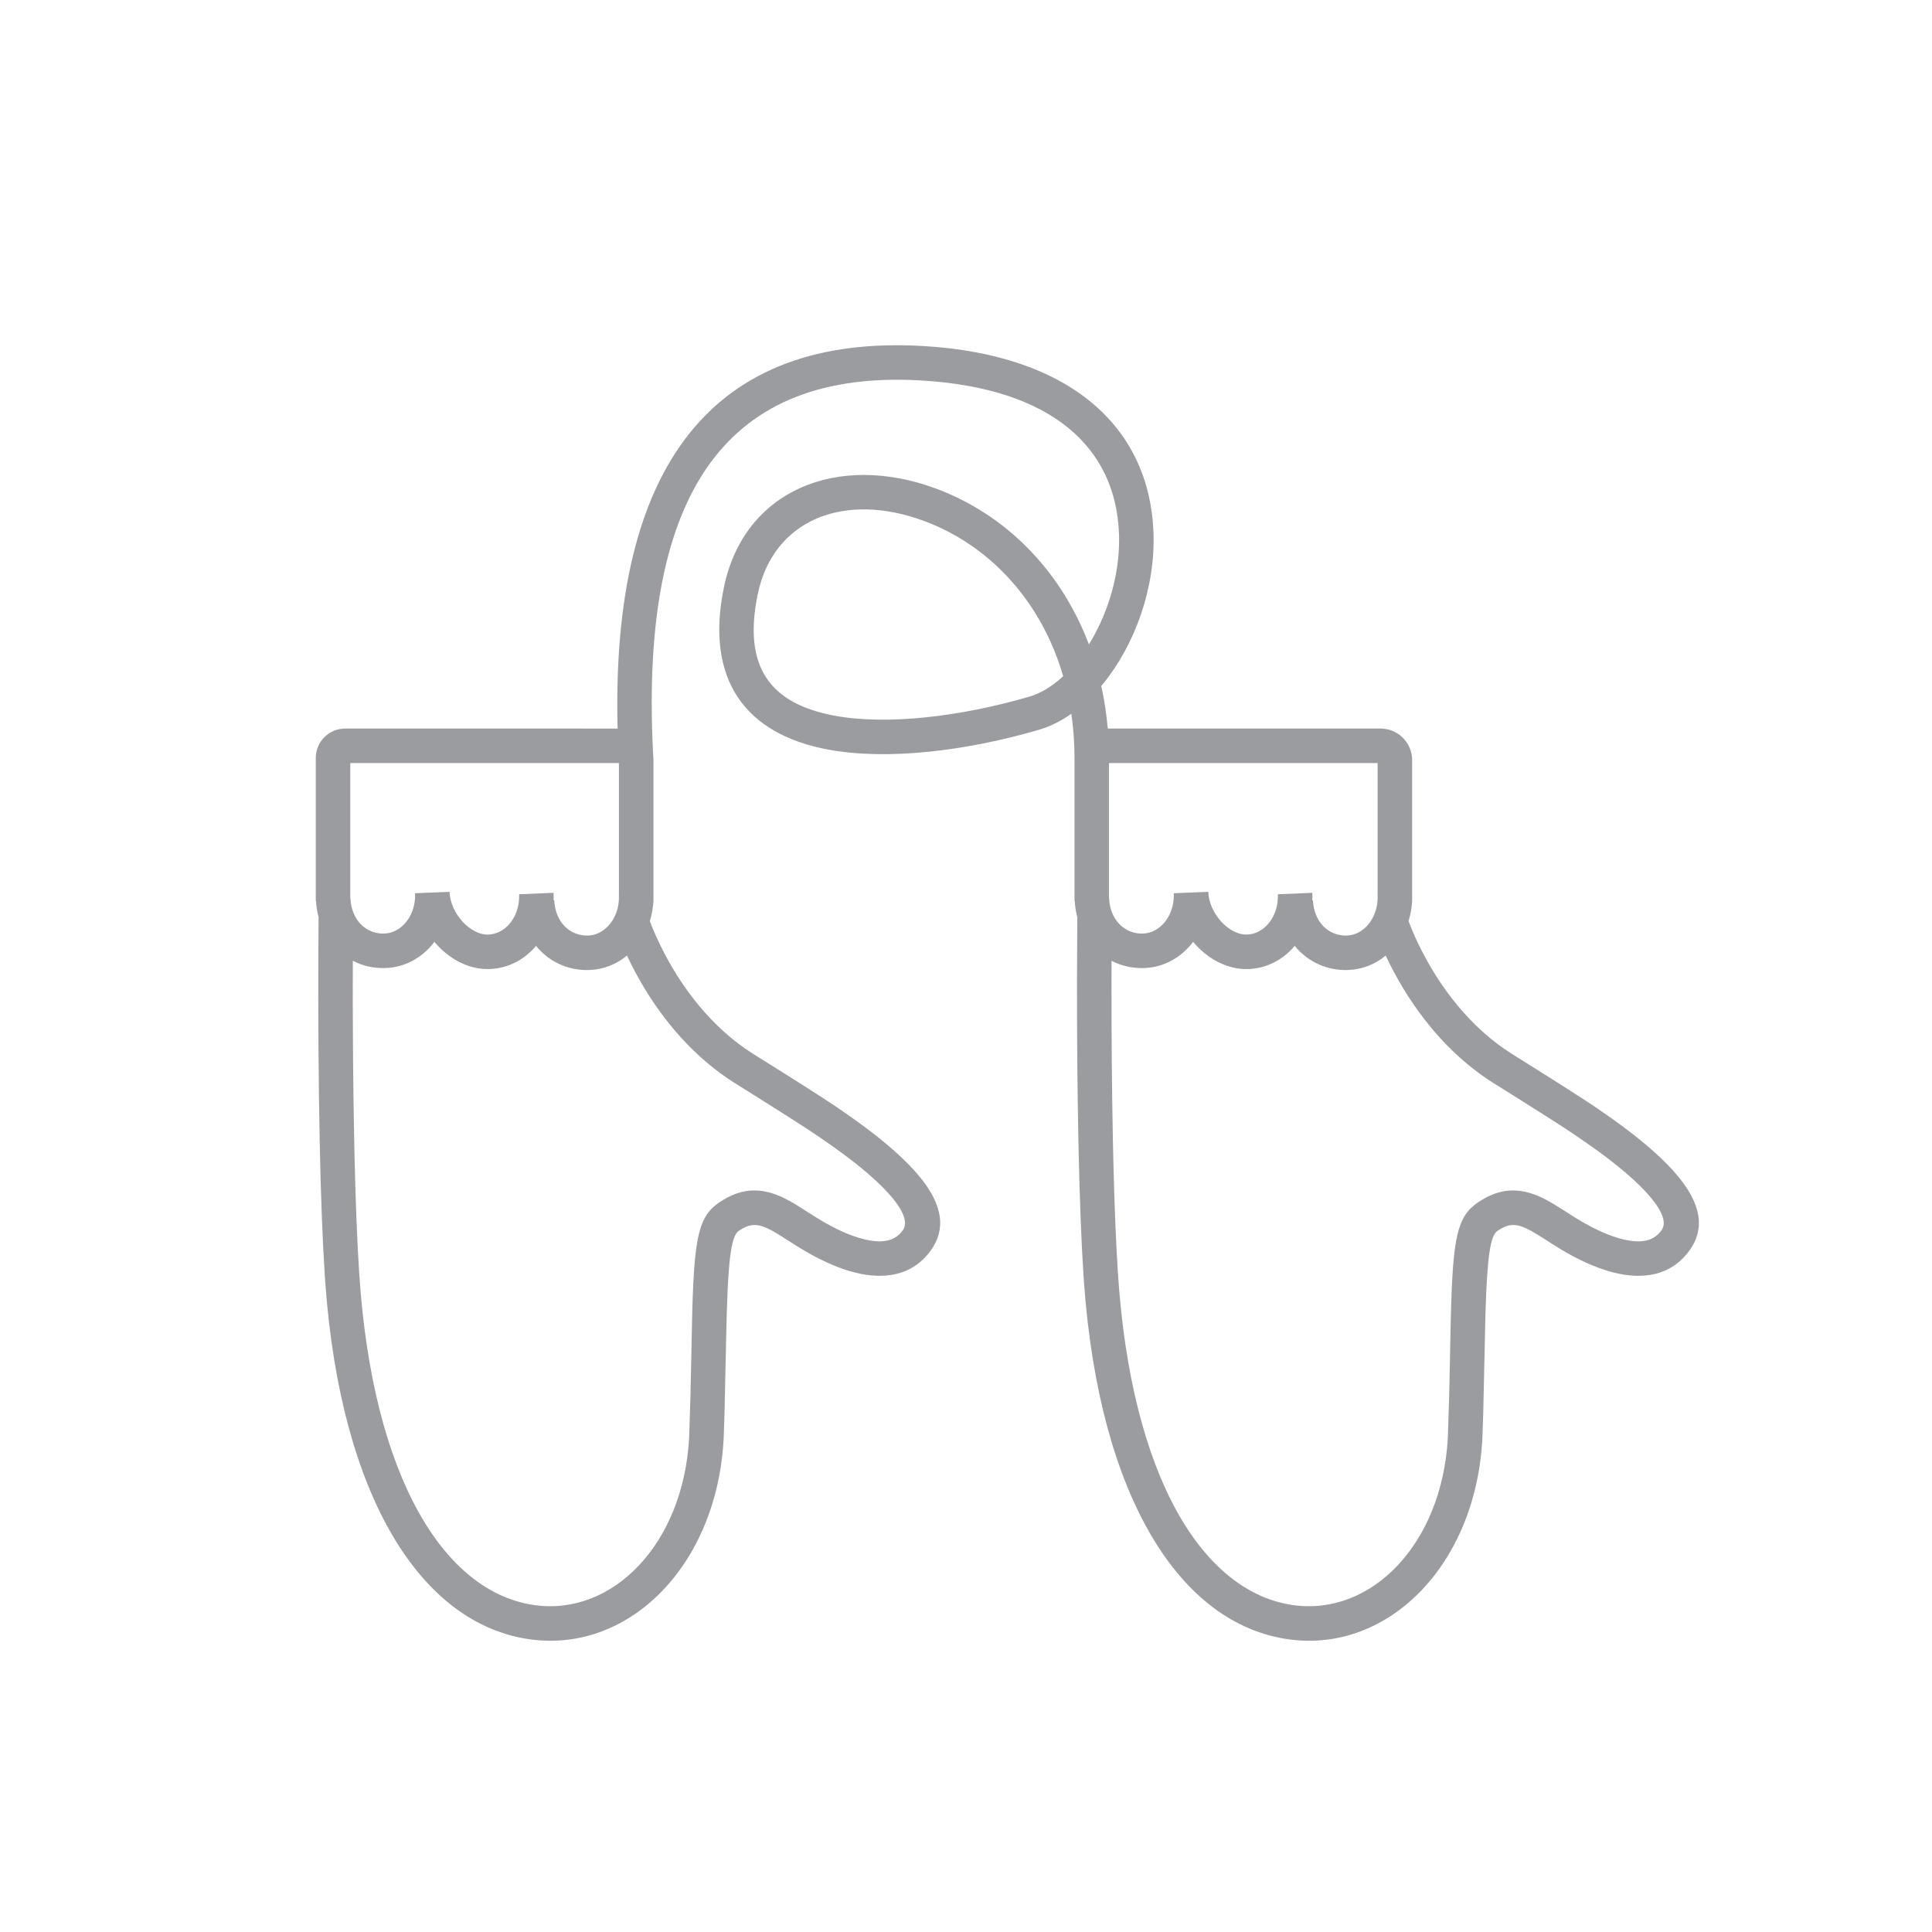 <?xml version="1.0" encoding="UTF-8"?>
<svg width="112px" height="112px" viewBox="0 0 112 112" version="1.1" xmlns="http://www.w3.org/2000/svg" xmlns:xlink="http://www.w3.org/1999/xlink">
    <!-- Generator: sketchtool 62 (101010) - https://sketch.com -->
    <title>08139883-AB41-481B-B252-3457A35D2B33@1x</title>
    <desc>Created with sketchtool.</desc>
    <g id="Illustration/assets" stroke="none" stroke-width="1" fill="none" fill-rule="evenodd">
        <g id="Assets-IllustrationsMenu" transform="translate(-612, -641)">
            <g id="99-Illus/NonActif/NB/Mouffles" transform="translate(612, 641)">
                <rect id="Rectangle-Copy-7" fill="#FFFFFF" x="0" y="0" width="112" height="112"></rect>
                <g id="mouffles-2" transform="translate(18, 20)" fill="#9B9C9F" fill-rule="nonzero">
                    <path d="M44.118,21.464 L44.105,21.38 C43.574,21.754 43.015,22.046 42.438,22.24 L42.221,22.309 C38,23.54 33.436,24.09 30.015,23.455 C25.226,22.567 22.855,19.416 23.968,14.04 C25.137,8.391 30.588,6.206 36.29,8.335 C40.229,9.806 43.392,12.949 45.042,17.141 L45.124,17.357 L45.249,17.151 C46.252,15.452 46.897,13.309 46.876,11.206 L46.869,10.932 C46.679,5.928 42.971,2.503 35.417,2.057 C24.238,1.398 19.1,8.36 19.854,23.549 L19.873,23.903 C19.874,23.908 19.874,23.913 19.875,23.918 L19.881,24.069 L19.881,32.23 C19.857,32.635 19.786,33.027 19.671,33.397 L19.586,33.169 C19.711,33.517 19.868,33.908 20.059,34.33 C20.606,35.539 21.309,36.75 22.181,37.875 C23.062,39.012 24.067,39.998 25.203,40.791 L25.659,41.093 C26.143,41.394 28.872,43.101 29.992,43.839 L30.106,43.914 C31.616,44.92 32.848,45.832 33.837,46.71 C36.212,48.815 37.189,50.725 35.991,52.444 C35.049,53.795 33.581,54.187 31.881,53.843 C31.049,53.674 30.191,53.338 29.314,52.881 C29.061,52.749 28.817,52.612 28.577,52.469 L28.072,52.158 L27.202,51.605 L26.908,51.428 C26.864,51.403 26.821,51.379 26.78,51.356 C25.973,50.914 25.514,50.891 24.83,51.353 C24.37,51.663 24.182,53.069 24.093,57.725 L24.002,61.894 C23.991,62.268 23.978,62.646 23.962,63.118 C23.705,70.55 18.592,75.843 12.732,75.035 C6.421,74.165 1.769,66.799 0.86,54.406 L0.826,53.914 C0.69,51.805 0.594,49.177 0.533,46.147 C0.461,42.614 0.442,38.899 0.455,35.472 L0.468,33.164 C0.4,32.911 0.354,32.646 0.33,32.373 L0.32,32.229 L0.306,32.23 L0.306,23.94 C0.306,23.048 0.991,22.316 1.864,22.242 L2.011,22.235 L17.803,22.236 C17.41,6.92 23.365,-0.657 35.534,0.061 C44.076,0.564 48.636,4.777 48.868,10.855 C48.99,14.057 47.802,17.363 45.951,19.634 L45.841,19.766 L45.859,19.847 C46.027,20.618 46.147,21.415 46.217,22.235 L62.03,22.235 C62.992,22.235 63.781,22.976 63.858,23.918 L63.864,24.069 L63.864,32.23 C63.84,32.635 63.77,33.027 63.654,33.397 L63.569,33.169 C63.694,33.517 63.851,33.908 64.042,34.33 C64.588,35.539 65.292,36.75 66.164,37.875 C67.045,39.012 68.05,39.998 69.186,40.791 L69.642,41.093 C70.126,41.394 72.855,43.101 73.975,43.839 L74.089,43.914 C75.599,44.92 76.831,45.832 77.82,46.71 C80.195,48.815 81.172,50.725 79.974,52.444 C79.032,53.795 77.564,54.187 75.864,53.843 C75.032,53.674 74.174,53.338 73.298,52.881 C73.045,52.749 72.8,52.612 72.56,52.469 L72.134,52.208 L71.185,51.604 C71.02,51.503 70.886,51.424 70.762,51.356 C69.956,50.914 69.497,50.891 68.813,51.353 C68.409,51.625 68.215,52.742 68.113,56.164 L67.985,61.895 C67.974,62.269 67.961,62.646 67.945,63.118 C67.688,70.55 62.575,75.843 56.715,75.035 C50.404,74.165 45.752,66.799 44.844,54.406 L44.81,53.914 C44.683,51.946 44.591,49.526 44.529,46.747 L44.516,46.147 C44.454,43.057 44.431,39.828 44.435,36.773 L44.453,33.169 C44.384,32.914 44.337,32.648 44.313,32.373 L44.303,32.229 L44.29,32.23 L44.29,23.94 C44.29,23.088 44.231,22.262 44.118,21.464 Z M51.166,34.599 L51.098,34.687 C50.427,35.533 49.447,36.083 48.322,36.119 C47.638,36.141 46.998,35.989 46.438,35.698 L46.435,36.775 C46.431,39.817 46.454,43.033 46.516,46.106 L46.542,47.286 C46.603,49.794 46.69,51.987 46.806,53.785 C47.572,65.637 51.73,72.329 56.988,73.053 C61.493,73.674 65.589,69.523 65.932,63.364 L66.009,60.967 L66.106,56.335 C66.224,51.697 66.475,50.518 67.694,49.695 C69.069,48.767 70.314,48.829 71.723,49.602 L72.052,49.791 L72.716,50.203 C72.727,50.21 73.094,50.45 73.264,50.556 C73.577,50.752 73.894,50.936 74.223,51.108 C74.946,51.485 75.639,51.756 76.262,51.883 C77.251,52.083 77.91,51.907 78.333,51.3 C78.715,50.752 78.175,49.698 76.493,48.206 C75.676,47.48 74.651,46.71 73.404,45.864 L72.746,45.425 C71.455,44.58 68.463,42.714 68.487,42.729 C66.991,41.766 65.694,40.535 64.583,39.1 C63.666,37.917 62.921,36.658 62.33,35.395 C61.725,35.898 60.972,36.206 60.139,36.233 C58.892,36.273 57.792,35.735 57.057,34.834 C56.389,35.629 55.44,36.142 54.355,36.177 C53.146,36.216 51.98,35.576 51.166,34.599 Z M7.182,34.599 L7.115,34.688 C6.443,35.533 5.464,36.083 4.339,36.119 C3.655,36.141 3.014,35.988 2.453,35.697 C2.443,39.048 2.463,42.666 2.533,46.106 L2.559,47.286 C2.619,49.794 2.706,51.987 2.822,53.785 C3.588,65.637 7.747,72.329 13.005,73.053 C17.51,73.674 21.606,69.523 21.949,63.364 L22.026,60.966 L22.132,55.991 C22.254,51.637 22.522,50.497 23.711,49.695 C25.087,48.767 26.331,48.829 27.741,49.603 C27.9,49.689 28.061,49.784 28.251,49.902 L29.281,50.556 C29.594,50.752 29.91,50.936 30.24,51.108 C30.963,51.485 31.656,51.756 32.279,51.883 C33.268,52.083 33.927,51.907 34.35,51.3 C34.732,50.752 34.192,49.698 32.51,48.206 C31.693,47.48 30.668,46.71 29.421,45.864 L28.763,45.425 C27.472,44.58 24.48,42.714 24.504,42.729 C23.008,41.766 21.711,40.535 20.6,39.1 C19.683,37.917 18.938,36.658 18.347,35.395 C17.742,35.897 16.989,36.206 16.155,36.233 C14.909,36.273 13.808,35.735 13.074,34.835 C12.406,35.629 11.456,36.142 10.371,36.177 C9.162,36.216 7.996,35.576 7.182,34.599 Z M17.88,24.235 L2.306,24.235 L2.306,32.073 L2.314,32.073 C2.366,33.322 3.211,34.154 4.275,34.12 C5.241,34.089 6.043,33.155 6.064,31.948 L6.062,31.782 L8.06,31.699 C8.114,32.987 9.284,34.211 10.307,34.178 C11.273,34.147 12.075,33.213 12.096,32.007 L12.094,31.841 L14.092,31.757 C14.098,31.903 14.098,32.047 14.091,32.189 L14.13,32.188 C14.182,33.437 15.027,34.269 16.091,34.234 C16.676,34.215 17.202,33.865 17.529,33.323 L17.528,33.318 C17.743,32.968 17.872,32.536 17.88,32.063 L17.878,31.897 L17.88,31.896 L17.88,24.235 Z M61.863,24.235 L46.289,24.235 L46.289,32.073 L46.297,32.073 C46.349,33.322 47.194,34.154 48.258,34.12 C49.224,34.089 50.026,33.155 50.047,31.948 L50.045,31.782 L52.043,31.699 C52.097,32.987 53.267,34.211 54.291,34.178 C55.257,34.147 56.059,33.213 56.08,32.007 L56.078,31.841 L58.076,31.758 C58.082,31.903 58.081,32.047 58.074,32.19 L58.113,32.187 C58.166,33.437 59.01,34.269 60.074,34.234 C60.659,34.215 61.184,33.865 61.512,33.324 L61.511,33.318 C61.727,32.967 61.855,32.536 61.863,32.063 L61.861,31.897 L61.863,31.896 L61.863,24.235 Z M25.927,14.446 C25.051,18.674 26.648,20.796 30.38,21.489 C33.435,22.056 37.714,21.54 41.66,20.389 C42.332,20.193 42.989,19.79 43.599,19.233 L43.632,19.199 L43.622,19.159 C42.384,14.946 39.522,11.781 35.866,10.315 L35.59,10.209 C30.942,8.473 26.821,10.125 25.927,14.446 Z" id="Combined-Shape"></path>
                </g>
            </g>
        </g>
    </g>
</svg>